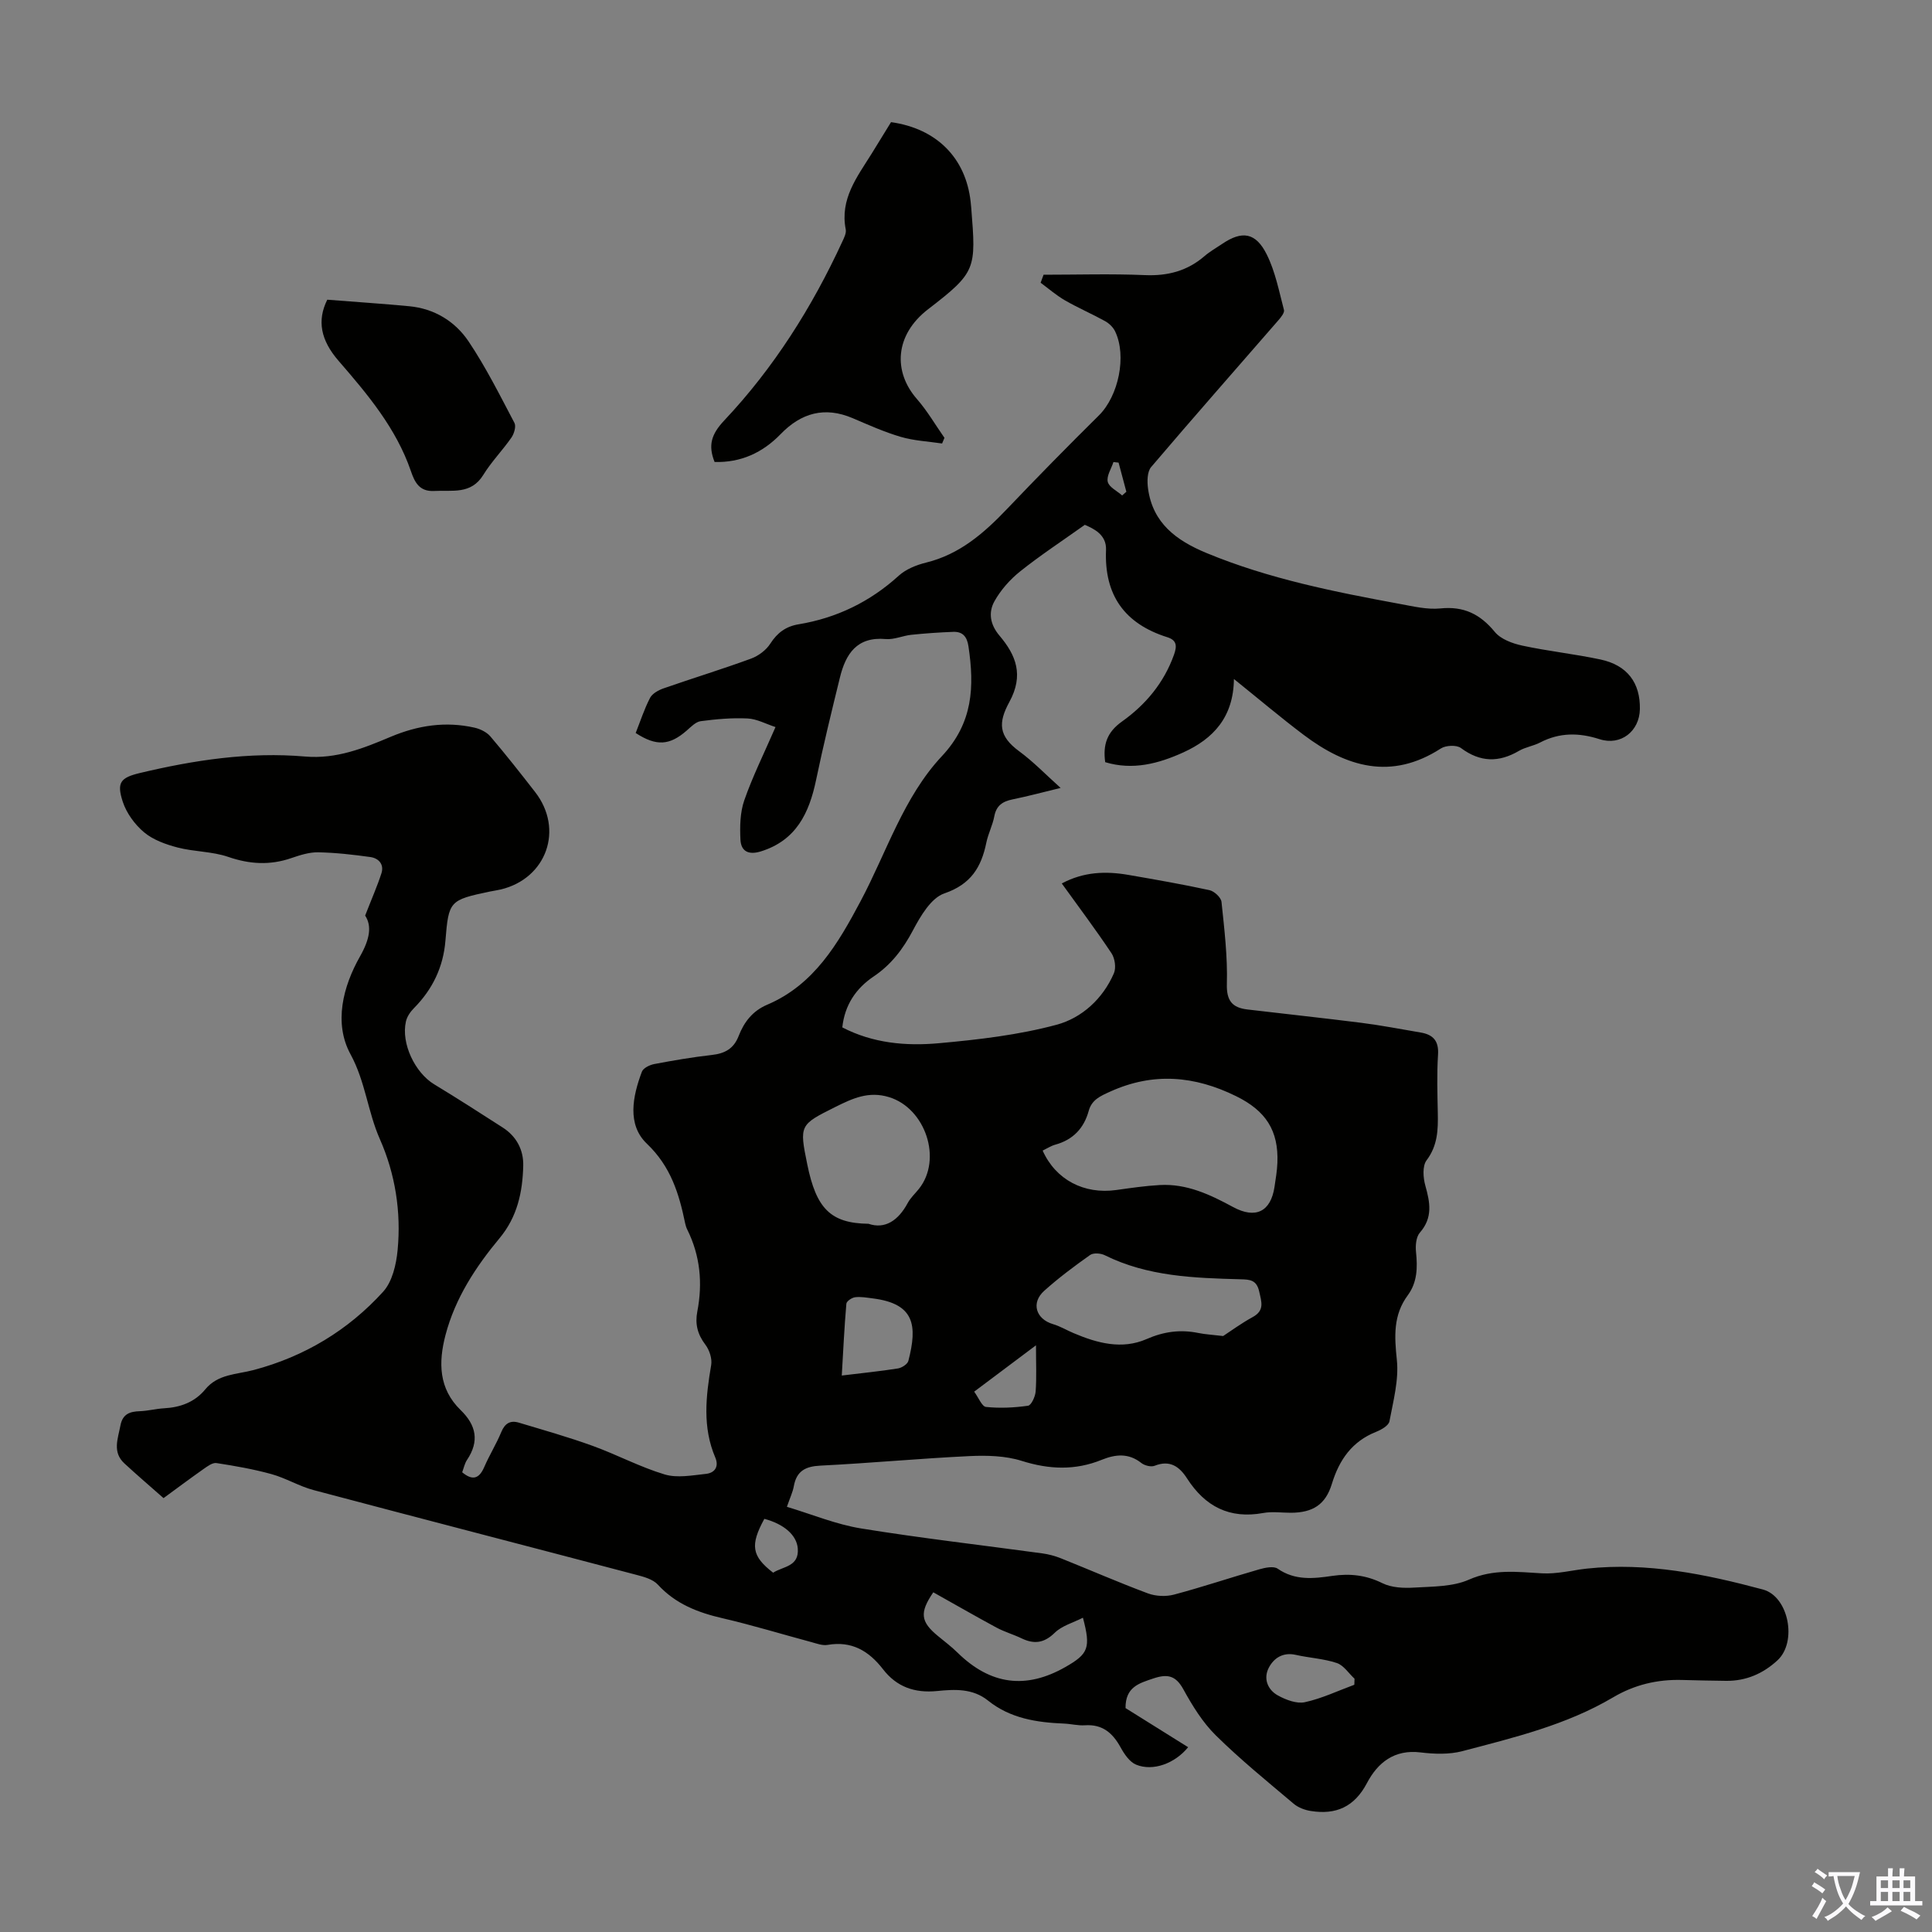 <svg enable-background="new 0 0 400 400" viewBox="0 0 400 400" xmlns="http://www.w3.org/2000/svg"><rect x="0" y="0" width="400" height="400" fill="#808080" stroke="none"/><g fill="#010100"><path d="m216.06 56.88c7 0 14.01-.22 20.99.08 4.74.2 8.79-.87 12.36-3.96 1.09-.94 2.38-1.66 3.59-2.48 4.14-2.82 6.99-2.43 9.28 2.19 1.76 3.54 2.53 7.59 3.55 11.46.15.57-.61 1.51-1.14 2.12-8.8 10.13-17.67 20.19-26.36 30.41-.83.98-.84 3.01-.64 4.47.98 7.14 5.85 10.73 12.09 13.32 12.91 5.35 26.48 8.04 40.12 10.56 2.74.5 5.59 1.19 8.3.92 4.84-.5 8.24 1.16 11.28 4.86 1.24 1.51 3.66 2.4 5.71 2.84 5.35 1.15 10.82 1.73 16.17 2.87 5.55 1.18 8.26 4.83 8.16 10.28-.08 4.57-3.95 7.64-8.35 6.22-4.29-1.38-8.29-1.4-12.31.69-1.38.72-3.02.94-4.36 1.72-4.18 2.45-8.04 2.39-12.03-.58-.9-.67-3.13-.57-4.15.09-10.28 6.65-19.57 3.85-28.42-2.82-4.71-3.55-9.22-7.37-14.43-11.56-.09 7.9-4.26 12.37-10.48 15.2-5.16 2.34-10.48 3.74-16.17 2.02-.5-3.64.37-6.21 3.48-8.42 4.88-3.47 8.68-8 10.76-13.82.65-1.82.59-3.01-1.38-3.63-8.84-2.79-13.08-8.7-12.69-18.07.13-3.17-2.55-4.4-4.39-5.2-4.77 3.39-9.24 6.33-13.4 9.65-2.1 1.68-4.02 3.85-5.32 6.19-1.27 2.29-.91 4.79 1.05 7.1 3.43 4.05 5.08 8.17 2.05 13.73-2.34 4.29-2.27 7.06 2.04 10.22 2.93 2.15 5.49 4.82 8.57 7.58-3.67.89-6.78 1.73-9.93 2.37-2.07.42-3.38 1.27-3.8 3.51-.35 1.85-1.27 3.6-1.65 5.45-1.04 5.08-3.18 8.62-8.69 10.51-2.75.94-4.94 4.69-6.5 7.64-2.05 3.87-4.49 7.1-8.13 9.55-3.68 2.48-6 5.91-6.5 10.55 6.34 3.29 13.18 3.89 19.96 3.28 8.2-.74 16.5-1.7 24.42-3.83 5.19-1.4 9.56-5.35 11.85-10.65.49-1.13.21-3.08-.49-4.14-3.22-4.83-6.71-9.48-10.3-14.46 4.54-2.43 9.12-2.58 13.8-1.77 5.61.97 11.23 1.95 16.79 3.16.99.22 2.39 1.52 2.48 2.44.59 5.64 1.27 11.32 1.11 16.97-.1 3.53 1.15 4.92 4.25 5.29 7.88.94 15.77 1.77 23.64 2.77 4.1.52 8.16 1.31 12.23 2 2.56.43 3.78 1.71 3.6 4.57-.26 4.01-.13 8.06-.05 12.09.07 3.48-.02 6.75-2.33 9.81-.88 1.17-.71 3.59-.25 5.23.98 3.49 1.58 6.63-1.13 9.73-.79.9-.94 2.69-.8 4.01.33 3.21.28 6.27-1.71 8.97-3.03 4.1-2.77 8.49-2.26 13.35.44 4.16-.74 8.53-1.53 12.74-.17.88-1.68 1.75-2.75 2.17-5 1.99-7.65 5.8-9.17 10.78-1.31 4.3-3.95 5.97-8.51 5.98-1.9 0-3.86-.29-5.7.05-6.98 1.28-12.04-1.35-15.77-7.15-1.57-2.45-3.54-3.89-6.71-2.63-.75.3-2.09-.04-2.77-.58-2.64-2.09-5.35-1.8-8.17-.66-5.51 2.24-10.9 2.02-16.58.23-3.39-1.07-7.24-1.16-10.84-.99-10.28.49-20.53 1.46-30.81 1.97-3.14.15-4.97 1.11-5.54 4.27-.21 1.19-.76 2.32-1.43 4.26 5.2 1.56 10.18 3.64 15.37 4.48 12.45 2.02 25 3.45 37.51 5.16 1.31.18 2.62.53 3.85 1.02 6.02 2.41 11.96 5.01 18.03 7.27 1.63.6 3.73.69 5.41.24 5.94-1.58 11.77-3.55 17.67-5.24 1.2-.34 2.93-.7 3.77-.12 3.59 2.49 7.44 2.06 11.31 1.49 3.64-.53 6.97-.17 10.37 1.51 1.92.95 4.45 1.05 6.66.91 3.79-.23 7.89-.16 11.23-1.63 5.09-2.25 9.99-1.62 15.13-1.32 3.08.18 6.21-.64 9.33-.98 12.47-1.33 24.52 1.14 36.43 4.33 5.33 1.43 7.16 10.85 3.01 14.67-2.98 2.75-6.51 4.29-10.64 4.24-3.02-.04-6.04-.09-9.06-.18-5.13-.15-9.89.97-14.36 3.62-9.65 5.7-20.46 8.3-31.15 11.11-2.73.72-5.82.62-8.67.27-5.44-.67-8.88 2.12-11.11 6.35-2.6 4.94-6.42 6.6-11.6 5.78-1.24-.19-2.61-.7-3.55-1.49-5.47-4.62-11.05-9.15-16.14-14.17-2.73-2.69-4.85-6.14-6.72-9.54-1.58-2.87-3.3-3.22-6.19-2.25-2.99 1-5.82 1.78-5.78 6.14 4.1 2.56 8.52 5.32 12.96 8.1-2.72 3.35-7.26 5.06-10.78 3.61-1.35-.56-2.45-2.2-3.21-3.59-1.64-2.97-3.75-4.8-7.36-4.56-1.43.1-2.89-.29-4.34-.35-5.66-.23-11.14-1.07-15.72-4.75-3.21-2.58-6.96-2.35-10.58-1.99-4.66.46-8.37-.87-11.18-4.51-2.94-3.8-6.49-5.91-11.49-5.04-1.03.18-2.2-.27-3.27-.56-6.15-1.65-12.25-3.52-18.46-4.96-5.12-1.18-9.73-2.96-13.4-6.96-1.02-1.11-2.88-1.62-4.46-2.03-22.26-5.87-44.55-11.63-66.8-17.54-2.99-.79-5.74-2.48-8.73-3.31-3.73-1.03-7.57-1.7-11.4-2.29-.81-.12-1.85.66-2.65 1.22-2.83 1.99-5.61 4.07-8.3 6.04-2.79-2.46-5.5-4.78-8.11-7.19-2.52-2.33-1.34-5.09-.82-7.83.46-2.43 1.96-2.91 4.06-2.98 1.67-.06 3.32-.51 4.99-.6 3.38-.19 6.33-1.26 8.53-3.93 2.62-3.18 6.48-3.06 10-3.99 10.5-2.78 19.56-8.22 26.82-16.22 1.89-2.08 2.71-5.63 2.99-8.6.76-7.91-.49-15.8-3.67-22.98-2.52-5.7-2.99-11.9-6.07-17.56-3.54-6.49-1.55-14.09 1.96-20.28 2.06-3.64 2.46-6.31 1.06-8.45 1.37-3.52 2.51-6.09 3.37-8.75.6-1.86-.58-3.13-2.3-3.37-3.58-.5-7.2-.91-10.81-.98-1.85-.03-3.76.59-5.55 1.2-4.41 1.52-8.61 1.28-13.06-.25-3.32-1.14-7.04-1.05-10.47-1.94-2.45-.64-5.06-1.57-6.95-3.15-1.93-1.62-3.66-3.99-4.43-6.38-1.26-3.9-.48-4.93 3.54-5.89 11.24-2.68 22.66-4.42 34.22-3.42 6.51.56 12.11-1.72 17.72-4.08 5.68-2.39 11.38-3.24 17.35-1.9 1.19.27 2.53.92 3.3 1.82 3.19 3.75 6.24 7.62 9.26 11.51 5.99 7.71 2.4 17.88-7.09 20.17-.76.18-1.54.28-2.3.44-8.34 1.75-8.51 1.95-9.18 10.17-.44 5.45-2.66 10.07-6.51 13.96-.75.75-1.45 1.77-1.67 2.78-1.03 4.54 1.89 10.6 5.86 13 4.78 2.89 9.48 5.92 14.18 8.94 2.87 1.84 4.34 4.66 4.25 7.95-.14 5.41-1.21 10.52-4.89 14.95-4.95 5.95-9.19 12.41-11.2 20.05-1.49 5.68-1.43 11.12 3.13 15.55 3.24 3.14 3.91 6.46 1.32 10.32-.48.72-.66 1.64-1 2.56 2.11 1.75 3.5 1.4 4.58-1.11 1.06-2.46 2.5-4.76 3.52-7.23.74-1.8 1.88-2.46 3.62-1.94 5.12 1.54 10.27 2.99 15.29 4.81 5.03 1.82 9.81 4.39 14.92 5.92 2.61.78 5.7.18 8.53-.12 1.82-.19 2.75-1.48 1.94-3.39-2.68-6.28-1.95-12.66-.85-19.13.23-1.33-.36-3.12-1.2-4.23-1.62-2.13-2.17-4.28-1.67-6.86 1.13-5.87.61-11.55-2.08-16.97-.2-.4-.34-.84-.43-1.27-1.27-6.16-2.97-11.78-7.94-16.52-4.13-3.94-2.95-9.79-1.02-14.9.29-.76 1.61-1.4 2.56-1.58 3.95-.75 7.93-1.43 11.92-1.88 2.69-.3 4.53-1.29 5.55-3.93 1.11-2.87 2.87-5.18 5.9-6.47 9.74-4.14 14.7-12.7 19.35-21.45 5.4-10.15 8.88-21.53 16.83-30.02 6.47-6.9 6.74-14.39 5.5-22.73-.3-2.04-1.22-3.08-3.18-3-2.89.11-5.79.31-8.67.61-1.77.19-3.56 1.03-5.27.88-5.99-.54-8.3 3.08-9.5 7.99-1.73 7.04-3.45 14.09-4.93 21.19-1.43 6.84-4.1 12.49-11.42 14.78-2.57.8-4.12-.01-4.24-2.44-.13-2.7-.08-5.62.79-8.12 1.72-4.94 4.07-9.66 6.47-15.18-1.98-.64-3.86-1.69-5.79-1.78-3.22-.16-6.49.14-9.69.56-1.04.14-2.03 1.18-2.92 1.96-3.53 3.07-6.25 3.28-10.55.49.95-2.38 1.76-4.92 2.97-7.26.47-.91 1.74-1.61 2.8-1.98 6.01-2.1 12.11-3.96 18.09-6.15 1.54-.56 3.15-1.76 4.02-3.12 1.45-2.26 3.24-3.56 5.82-3.99 7.91-1.31 14.8-4.65 20.77-10.07 1.49-1.35 3.65-2.22 5.65-2.71 6.97-1.71 12.01-6.12 16.78-11.12 6.24-6.55 12.59-13.01 19.02-19.37 4.03-3.99 5.81-12.29 3.33-17.41-.41-.84-1.23-1.63-2.06-2.09-2.73-1.51-5.61-2.75-8.32-4.31-1.78-1.03-3.36-2.41-5.03-3.64.23-.61.42-1.14.61-1.66zm-.19 181.34c2.72 6.06 8.58 9.09 15.24 8.16 2.99-.42 5.98-.86 8.99-1.03 5.58-.32 10.41 1.96 15.19 4.55 4.69 2.54 7.81.94 8.58-4.15.25-1.66.53-3.32.6-4.99.27-6.73-2.42-10.79-8.53-13.8-8.6-4.24-17.18-5-26.1-.95-2.03.92-3.8 1.67-4.44 4-.99 3.6-3.25 5.97-6.91 6.98-.85.23-1.62.74-2.62 1.23zm37.37 38.39c1.64-1.07 3.78-2.65 6.09-3.91 2.55-1.38 1.85-3.15 1.37-5.32-.54-2.41-1.94-2.47-3.89-2.52-9.6-.26-19.19-.57-28.08-4.98-.84-.42-2.35-.53-3.03-.05-3.28 2.32-6.51 4.73-9.5 7.41-2.79 2.49-1.74 5.86 1.82 6.91 1.47.43 2.83 1.26 4.26 1.86 4.9 2.08 10 3.46 15.11 1.23 3.56-1.56 6.99-2.02 10.72-1.26 1.41.29 2.87.36 5.13.63zm-73.43-23.24c3.41 1.17 6.17-.66 8.13-4.31.57-1.06 1.52-1.93 2.29-2.89 4.94-6.15 1.37-16.72-6.16-19.02-4.24-1.3-7.57.27-11.11 2.03-7.41 3.7-7.49 3.74-5.82 11.91 1.86 9.12 4.82 12.18 12.67 12.28zm13.42 76.3c-2.88 4.21-2.66 6.09 1 9.08 1.38 1.13 2.81 2.22 4.08 3.47 6.76 6.6 14.08 7.58 22.25 2.93 4.81-2.74 5.3-3.97 3.65-10.22-2.04 1.04-4.35 1.66-5.83 3.11-2.2 2.15-4.25 2.42-6.86 1.17-1.71-.82-3.56-1.35-5.22-2.24-4.39-2.37-8.72-4.87-13.07-7.3zm-18.95-44.88c4.16-.51 7.91-.88 11.63-1.47.81-.13 1.99-.89 2.16-1.57 1.9-7.35 1.3-11.84-7.37-12.93-1.22-.15-2.47-.39-3.66-.24-.67.08-1.77.82-1.81 1.34-.42 4.86-.65 9.74-.95 14.87zm106.12 64.02c.01-.42.03-.83.04-1.25-1.21-1.12-2.24-2.77-3.67-3.25-2.72-.91-5.68-1.05-8.5-1.69-2.63-.59-4.53.65-5.57 2.65-1.18 2.24-.27 4.58 1.9 5.77 1.65.9 3.87 1.75 5.56 1.38 3.51-.76 6.84-2.36 10.24-3.61zm-65.91-70.28c-4.63 3.47-8.59 6.44-12.8 9.6.92 1.24 1.6 3.07 2.45 3.16 2.87.3 5.84.16 8.71-.25.67-.1 1.49-1.89 1.57-2.95.21-2.86.07-5.75.07-9.56zm-54.42 47.08c2.03-1.32 5.41-1.22 5.1-5.03-.22-2.71-2.79-5.02-6.92-6.12-2.98 5.45-2.63 7.72 1.82 11.15zm72.26-223.03c.29-.26.58-.51.87-.77-.54-2.01-1.07-4.02-1.61-6.03-.35-.04-.7-.08-1.06-.12-.45 1.38-1.47 2.9-1.18 4.1.27 1.11 1.94 1.89 2.98 2.82z"/><path d="m195.05 91.82c-2.86-.43-5.8-.56-8.55-1.37-3.41-1-6.7-2.48-9.98-3.88-5.79-2.46-10.65-1.08-14.9 3.31-3.75 3.87-8.26 5.92-13.67 5.77-1.38-3.44-.68-5.75 1.97-8.57 10.27-10.89 18.2-23.45 24.47-37.05.37-.8.86-1.76.71-2.53-1.24-6.3 2.36-10.87 5.36-15.68 1.36-2.18 2.69-4.37 4.02-6.53 9.43 1.32 15.47 7.39 16.48 16.47.05.44.09.89.13 1.34 1 12.62 1.06 13.23-8.92 20.91-6.98 5.37-7.25 12.98-2.35 18.58 2.16 2.47 3.83 5.36 5.72 8.06-.17.4-.33.78-.49 1.17z"/><path d="m67.76 62.05c5.96.47 11.46.83 16.95 1.35 5.21.49 9.5 3.12 12.3 7.28 3.59 5.35 6.49 11.17 9.5 16.88.38.72-.07 2.23-.62 3.03-1.84 2.65-4.14 4.99-5.82 7.72-2.55 4.14-6.45 3.13-10.17 3.34-3.08.17-4.05-1.83-4.83-4.12-3.05-8.88-9-15.93-14.97-22.82-3.72-4.29-4.49-8.35-2.34-12.66z"/></g><path d="m377.9 391.2c-.2.3-.4.5-.6.8-.7-.6-1.4-1-2.2-1.5.2-.3.4-.5.5-.8.6.4 1.4.8 2.3 1.5zm-1.8 6.1c-.2-.2-.5-.4-.9-.6.4-.6.8-1.2 1.2-1.9s.7-1.3.9-1.9c.3.3.5.5.8.7-.7 1.3-1.4 2.6-2 3.7zm2.2-9c-.3.3-.5.5-.6.8-.6-.6-1.3-1.1-2-1.5.3-.3.5-.5.6-.7.6.5 1.3.9 2 1.4zm.3.2v-.9h2 4.5c-.3 1.3-.6 2.5-1 3.6s-.9 2.1-1.4 3c.4.5 1 1 1.6 1.4s1.2.8 1.9 1.1c-.3.2-.5.4-.8.8-.4-.3-1-.7-1.6-1.2s-1.2-1.1-1.6-1.6c-.5.6-1.1 1.1-1.7 1.6s-1.4.9-2.1 1.4c-.1-.3-.3-.5-.7-.8.6-.2 1.2-.5 1.9-1s1.4-1.1 2-1.8c-.5-.8-.9-1.6-1.2-2.5s-.6-2-.8-3.2c-.4.1-.7.1-1 .1zm2.5 2.7c.3 1 .7 1.7 1 2.2.3-.5.6-1.1 1-2s.6-1.9.9-3h-3.2-.4c.1.9.3 1.8.7 2.8z" fill="#fbfafc"/><path d="m396.5 388.5v1.5 3.6h1.5v.9c-.4 0-1 0-1.7 0h-7.9c-.5 0-.9 0-1.2 0v-.9h1.3v-3.5c0-.7 0-1.2 0-1.6h2.4c0-.8 0-1.4 0-1.7h1c0 .3-.1.8-.1 1.7h1.5c0-.8 0-1.4 0-1.7h1c0 .3-.1.9-.1 1.7zm-8.2 9.2c-.2-.3-.5-.5-.8-.8.8-.3 1.4-.6 1.9-.9s1-.7 1.4-1.1c.3.3.6.5.9.8-1.6 1-2.8 1.6-3.4 2zm2.6-6.8v-1.6h-1.5v1.6zm0 2.7v-1.9h-1.5v1.9zm2.4-2.7v-1.6h-1.5v1.6zm0 2.7v-1.9h-1.5v1.9zm.2 2 .7-.8c.4.2.9.5 1.6.8s1.3.7 1.8 1c-.3.3-.5.5-.8.8-.4-.3-1.5-1-3.3-1.8zm2-4.7v-1.6h-1.4v1.6zm0 2.7v-1.9h-1.4v1.9z" fill="#fbfafc"/></svg>